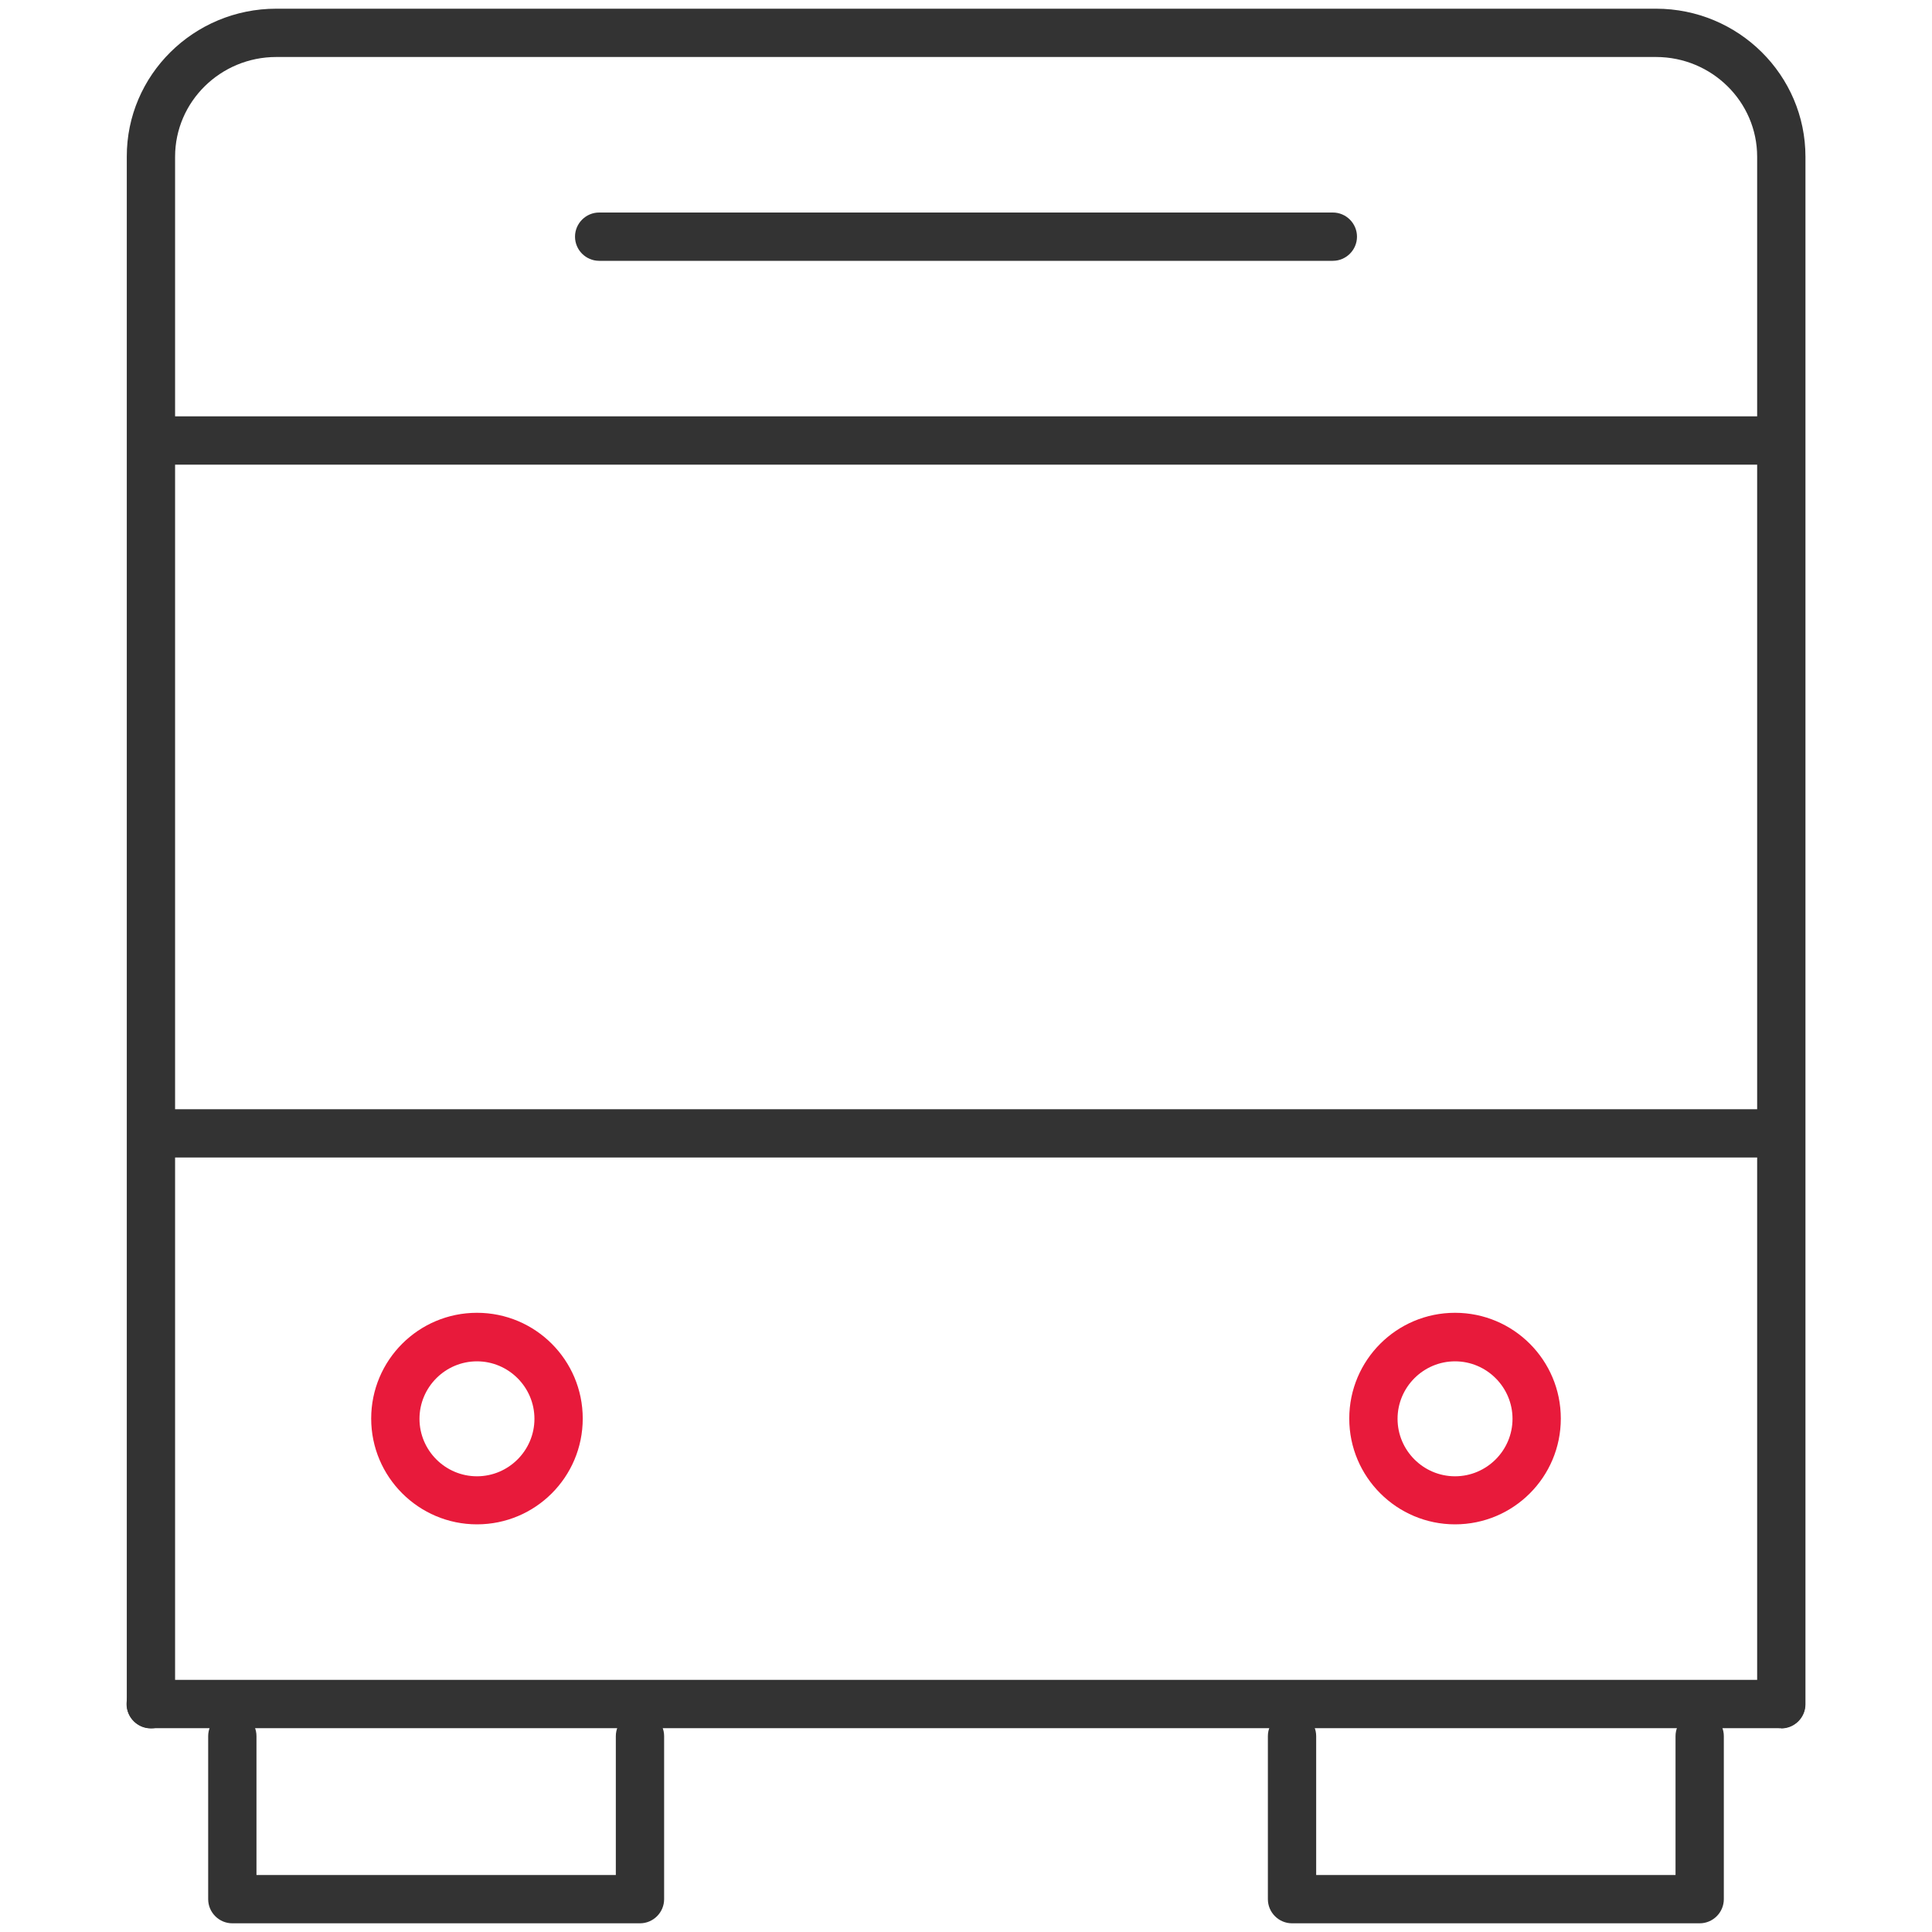 <?xml version="1.0" encoding="UTF-8"?><svg id="Layer_1" xmlns="http://www.w3.org/2000/svg" viewBox="0 0 80 80"><defs><style>.cls-1{fill:#333;}.cls-2{fill:#e81a3b;}</style></defs><path class="cls-1" d="m73.76,71.56H6.24c-.55,0-1-.45-1-1s.45-1,1-1h67.51c.55,0,1,.45,1,1s-.45,1-1,1Z"/><path class="cls-1" d="m73.76,71.56c-.55,0-1-.45-1-1V6.49c0-2.28-1.88-4.13-4.19-4.13H11.44c-2.31,0-4.19,1.85-4.19,4.13v64.08c0,.55-.45,1-1,1s-1-.45-1-1V6.49C5.24,3.11,8.02.36,11.44.36h57.13c3.42,0,6.19,2.75,6.19,6.13v64.08c0,.55-.45,1-1,1Z"/><path class="cls-1" d="m72.95,47.93H6.65c-.55,0-1-.45-1-1s.45-1,1-1h66.3c.55,0,1,.45,1,1s-.45,1-1,1Z"/><path class="cls-1" d="m73.19,19.24H6.77c-.55,0-1-.45-1-1s.45-1,1-1h66.42c.55,0,1,.45,1,1s-.45,1-1,1Z"/><path class="cls-1" d="m55.19,10.8h-30.38c-.55,0-1-.45-1-1s.45-1,1-1h30.38c.55,0,1,.45,1,1s-.45,1-1,1Z"/><path class="cls-2" d="m60.25,63.12c-2.41,0-4.38-1.96-4.38-4.38s1.96-4.38,4.38-4.38,4.38,1.96,4.38,4.38-1.96,4.38-4.38,4.38Zm0-6.75c-1.31,0-2.38,1.07-2.38,2.38s1.07,2.38,2.38,2.38,2.38-1.07,2.38-2.38-1.07-2.38-2.38-2.38Z"/><path class="cls-2" d="m19.75,63.12c-2.41,0-4.38-1.96-4.38-4.38s1.96-4.38,4.38-4.38,4.38,1.96,4.38,4.38-1.96,4.38-4.38,4.38Zm0-6.75c-1.31,0-2.38,1.07-2.38,2.38s1.07,2.38,2.38,2.38,2.38-1.07,2.38-2.38-1.07-2.38-2.38-2.38Z"/><path class="cls-1" d="m26.5,79.64H9.62c-.55,0-1-.45-1-1v-6.75c0-.55.45-1,1-1s1,.45,1,1v5.75h14.88v-5.75c0-.55.45-1,1-1s1,.45,1,1v6.75c0,.55-.45,1-1,1Z"/><path class="cls-1" d="m70.38,79.64h-16.88c-.55,0-1-.45-1-1v-6.75c0-.55.45-1,1-1s1,.45,1,1v5.75h14.88v-5.75c0-.55.45-1,1-1s1,.45,1,1v6.75c0,.55-.45,1-1,1Z"/></svg>